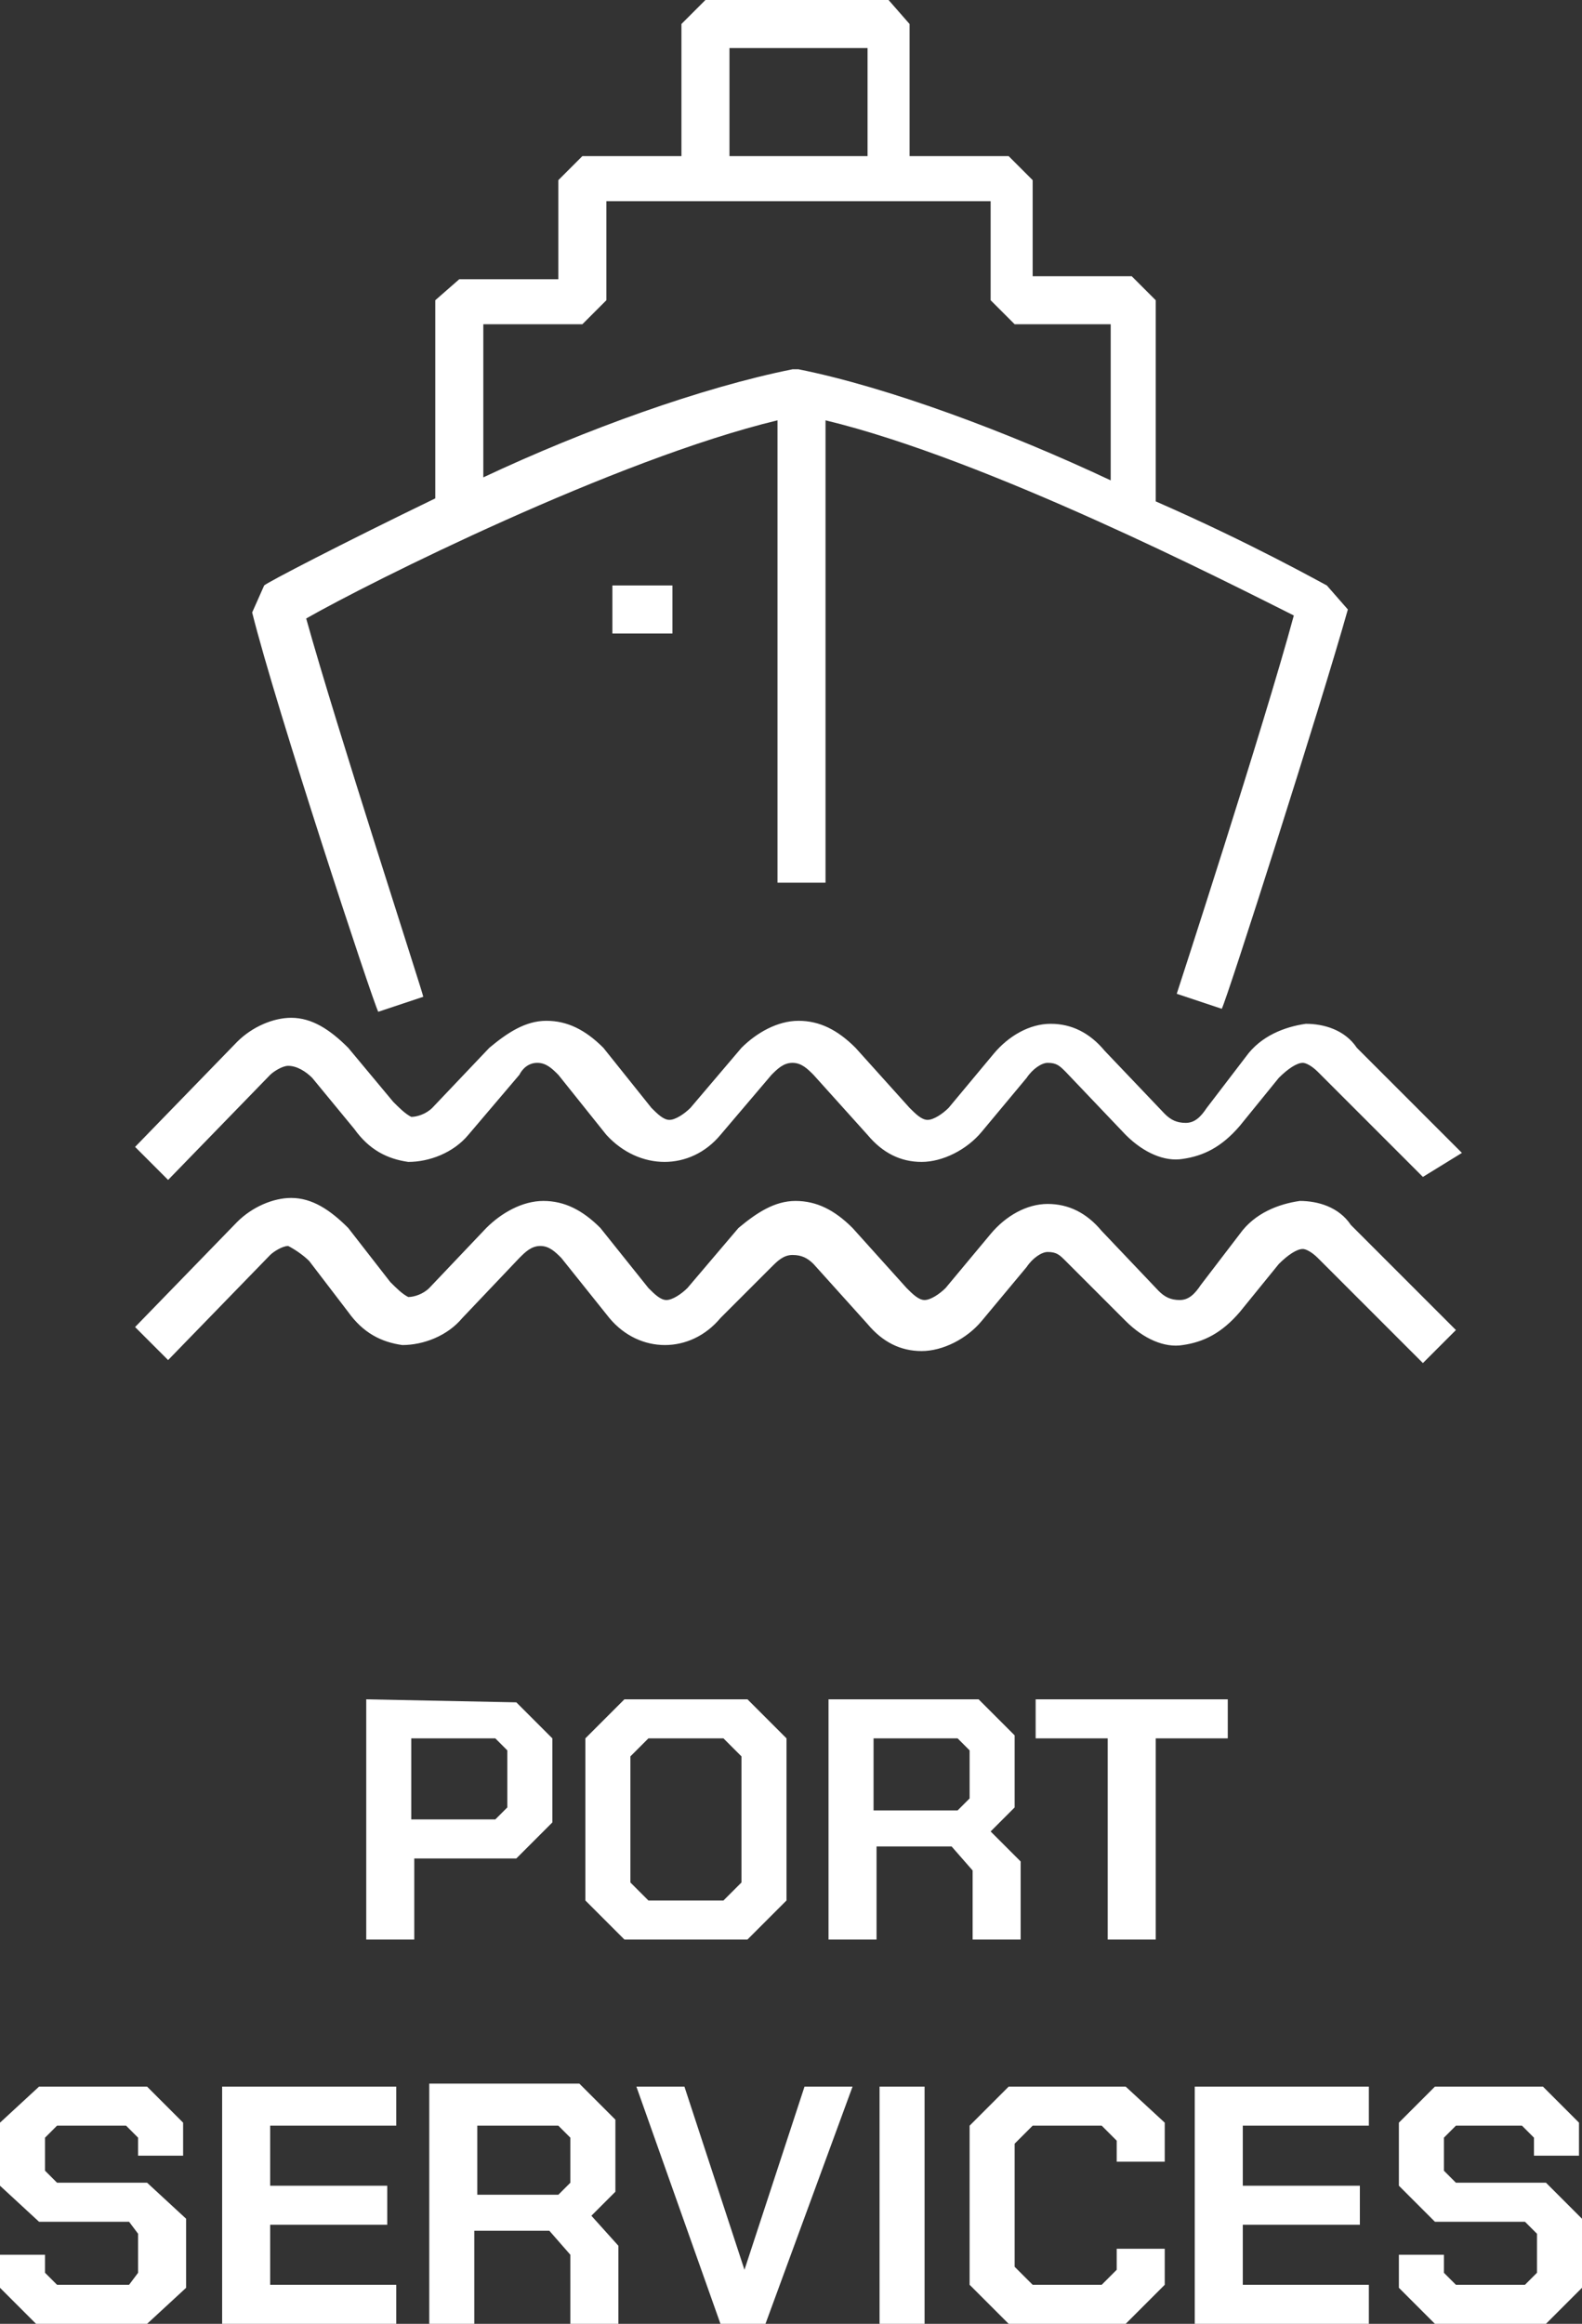 <?xml version="1.0" encoding="utf-8"?>
<!-- Generator: Adobe Illustrator 25.2.3, SVG Export Plug-In . SVG Version: 6.00 Build 0)  -->
<svg version="1.1" id="Layer_1" xmlns="http://www.w3.org/2000/svg" xmlns:xlink="http://www.w3.org/1999/xlink" x="0px" y="0px"
	 width="52.7px" height="77.4px" viewBox="0 0 52.7 77.4" style="enable-background:new 0 0 52.7 77.4;" xml:space="preserve">
<rect x="0" y="0" width="52.7" height="77.4" fill="#333333" stroke="none"/>
<style type="text/css">
	.st0{fill:#FFFFFF;}
</style>
<g>
	<g>
		<path class="st0" d="M47.4,39.2l-3.5-3.5c-0.2-0.2-0.4-0.3-0.5-0.3c-0.2,0-0.5,0.2-0.8,0.5l-1.3,1.6c-0.6,0.7-1.2,1-1.9,1.1
			c-0.6,0.1-1.3-0.2-1.9-0.8l-2-2.1c-0.2-0.2-0.3-0.3-0.6-0.3c-0.2,0-0.5,0.2-0.7,0.5l-1.5,1.8c-0.5,0.6-1.3,1-2,1s-1.3-0.3-1.8-0.9
			l-1.8-2c-0.2-0.2-0.4-0.4-0.7-0.4c-0.3,0-0.5,0.2-0.7,0.4l-1.7,2c-1,1.2-2.7,1.2-3.8,0l-1.6-2c-0.2-0.2-0.4-0.4-0.7-0.4
			s-0.5,0.2-0.6,0.4l-1.7,2c-0.5,0.6-1.3,0.9-2,0.9c-0.7-0.1-1.3-0.4-1.8-1.1l-1.4-1.7c-0.2-0.2-0.5-0.4-0.8-0.4
			c-0.2,0-0.5,0.2-0.6,0.3l-3.4,3.5l-1.1-1.1l3.4-3.5c0.5-0.5,1.2-0.8,1.8-0.8c0.7,0,1.3,0.4,1.9,1l1.5,1.8c0.2,0.2,0.4,0.4,0.6,0.5
			c0.2,0,0.5-0.1,0.7-0.3l1.9-2c0.6-0.5,1.2-0.9,1.9-0.9c0.7,0,1.3,0.3,1.9,0.9l1.6,2c0.2,0.2,0.4,0.4,0.6,0.4s0.5-0.2,0.7-0.4
			l1.7-2c0.5-0.5,1.2-0.9,1.9-0.9c0.7,0,1.3,0.3,1.9,0.9l1.8,2c0.2,0.2,0.4,0.4,0.6,0.4s0.5-0.2,0.7-0.4l1.5-1.8
			c0.5-0.6,1.2-1,1.9-1s1.3,0.3,1.8,0.9l2,2.1c0.2,0.2,0.4,0.3,0.7,0.3s0.5-0.2,0.7-0.5l1.3-1.7c0.5-0.7,1.3-1,2-1.1
			c0.6,0,1.3,0.2,1.7,0.8l3.5,3.5L47.4,39.2z"/>
		<path class="st0" d="M47.4,45.4l-3.5-3.5c-0.2-0.2-0.4-0.3-0.5-0.3c-0.2,0-0.5,0.2-0.8,0.5l-1.3,1.6c-0.6,0.7-1.2,1-1.9,1.1
			c-0.6,0.1-1.3-0.2-1.9-0.8l-2-2c-0.2-0.2-0.3-0.3-0.6-0.3c-0.2,0-0.5,0.2-0.7,0.5L32.7,44c-0.5,0.6-1.3,1-2,1s-1.3-0.3-1.8-0.9
			l-1.8-2c-0.2-0.2-0.4-0.3-0.7-0.3c-0.3,0-0.5,0.2-0.7,0.4L24,43.9c-1,1.2-2.7,1.2-3.7,0l-1.6-2c-0.2-0.2-0.4-0.4-0.7-0.4
			c-0.3,0-0.5,0.2-0.7,0.4l-1.9,2c-0.5,0.6-1.3,0.9-2,0.9c-0.7-0.1-1.3-0.4-1.8-1.1L10.3,42c-0.2-0.2-0.5-0.4-0.7-0.5
			c-0.2,0-0.5,0.2-0.6,0.3l-3.4,3.5l-1.1-1.1l3.4-3.5c0.5-0.5,1.2-0.8,1.8-0.8c0.7,0,1.3,0.4,1.9,1l1.4,1.8c0.2,0.2,0.4,0.4,0.6,0.5
			c0.2,0,0.5-0.1,0.7-0.3l1.9-2c0.5-0.5,1.2-0.9,1.9-0.9c0.7,0,1.3,0.3,1.9,0.9l1.6,2c0.2,0.2,0.4,0.4,0.6,0.4s0.5-0.2,0.7-0.4
			l1.7-2c0.6-0.5,1.2-0.9,1.9-0.9c0.7,0,1.3,0.3,1.9,0.9l1.8,2c0.2,0.2,0.4,0.4,0.6,0.4s0.5-0.2,0.7-0.4l1.5-1.8
			c0.5-0.6,1.2-1,1.9-1s1.3,0.3,1.8,0.9l1.9,2c0.2,0.2,0.4,0.3,0.7,0.3s0.5-0.2,0.7-0.5l1.3-1.7c0.5-0.7,1.3-1,2-1.1
			c0.6,0,1.3,0.2,1.7,0.8l3.5,3.5L47.4,45.4z"/>
		<path class="st0" d="M16.1,10.8h3.3l0.8-0.8V6.7H33V10l0.8,0.8H37V16c-3.4-1.6-7.4-3.1-10.4-3.7h-0.2c-3,0.6-6.9,2-10.3,3.6
			L16.1,10.8L16.1,10.8z M24.3,1.6h4.6v3.6h-4.6V1.6z M44.2,19.5c-0.2-0.1-2.5-1.4-5.7-2.8V10l-0.8-0.8h-3.3V6l-0.8-0.8h-3.3V0.8
			L29.6,0h-6.1l-0.8,0.8v4.4h-3.3L18.6,6v3.3h-3.3L14.5,10v6.6c-3.1,1.5-5.6,2.8-5.7,2.9l-0.4,0.9c0.8,3.2,4,12.9,4.2,13.3l1.5-0.5
			c0-0.1-2.9-9-3.9-12.6c2.1-1.2,10.3-5.3,15.7-6.6v15.4h1.6V14c5.4,1.3,13.4,5.4,15.6,6.5c-1,3.7-3.9,12.6-3.9,12.6l1.5,0.5
			c0.2-0.4,3.3-10.1,4.2-13.3L44.2,19.5z"/>
	</g>
	<rect x="20.4" y="19.5" class="st0" width="2" height="1.6"/>
	<polygon class="st0" points="0,76.2 0,75.1 1.5,75.1 1.5,75.7 1.9,76.1 4.3,76.1 4.6,75.7 4.6,74.4 4.3,74 1.3,74 0,72.8 0,70.7 
		1.3,69.5 4.9,69.5 6.1,70.7 6.1,71.8 4.6,71.8 4.6,71.2 4.2,70.8 1.9,70.8 1.5,71.2 1.5,72.3 1.9,72.7 4.9,72.7 6.2,73.9 6.2,76.2 
		4.9,77.4 1.2,77.4 	"/>
	<polygon class="st0" points="7.4,69.5 13.2,69.5 13.2,70.8 9,70.8 9,72.8 12.9,72.8 12.9,74.1 9,74.1 9,76.1 13.2,76.1 13.2,77.4 
		7.4,77.4 	"/>
	<path class="st0" d="M15.9,73.1h2.7l0.4-0.4v-1.5l-0.4-0.4h-2.7C15.9,70.8,15.9,73.1,15.9,73.1z M20.6,74.8v2.6H19v-2.3l-0.7-0.8
		h-2.5v3.1h-1.5v-8h5l1.2,1.2V73l-0.8,0.8L20.6,74.8z"/>
	<polygon class="st0" points="21.2,69.5 22.8,69.5 24.8,75.6 24.8,75.6 26.8,69.5 28.4,69.5 25.5,77.4 24,77.4 	"/>
	<rect x="29.3" y="69.5" class="st0" width="1.5" height="8"/>
	<polygon class="st0" points="32.3,76.1 32.3,70.8 33.6,69.5 37.5,69.5 38.8,70.7 38.8,72 37.2,72 37.2,71.3 36.7,70.8 34.4,70.8 
		33.8,71.4 33.8,75.5 34.4,76.1 36.7,76.1 37.2,75.6 37.2,74.9 38.8,74.9 38.8,76.1 37.5,77.4 33.6,77.4 	"/>
	<polygon class="st0" points="39.8,69.5 45.6,69.5 45.6,70.8 41.4,70.8 41.4,72.8 45.3,72.8 45.3,74.1 41.4,74.1 41.4,76.1 
		45.6,76.1 45.6,77.4 39.8,77.4 	"/>
	<polygon class="st0" points="46.6,76.2 46.6,75.1 48.1,75.1 48.1,75.7 48.5,76.1 50.8,76.1 51.2,75.7 51.2,74.4 50.8,74 47.8,74 
		46.6,72.8 46.6,70.7 47.8,69.5 51.4,69.5 52.6,70.7 52.6,71.8 51.1,71.8 51.1,71.2 50.7,70.8 48.5,70.8 48.1,71.2 48.1,72.3 
		48.5,72.7 51.5,72.7 52.7,73.9 52.7,76.2 51.5,77.4 47.8,77.4 	"/>
	<path class="st0" d="M34.5,56.6v1.3h2.4v6.7h1.6v-6.7h2.4v-1.3H34.5z M27.6,56.6v8h1.6v-3.1h2.5l0.7,0.8v2.3H34V62l-1-1l0.8-0.8
		v-2.4l-1.2-1.2H27.6z M29.1,57.9h2.8l0.4,0.4v1.6l-0.4,0.4h-2.8V57.9z M20.8,56.6l-1.3,1.3v5.4l1.3,1.3h4.1l1.3-1.3v-5.4l-1.3-1.3
		H20.8z M21,62.7v-4.2l0.6-0.6h2.5l0.6,0.6v4.2l-0.6,0.6h-2.5L21,62.7z M12.2,56.6v8h1.6v-2.7h3.4l1.2-1.2v-2.8l-1.2-1.2L12.2,56.6
		L12.2,56.6z M13.7,57.9h2.8l0.4,0.4v1.9l-0.4,0.4h-2.8V57.9z"/>
</g>
</svg>
